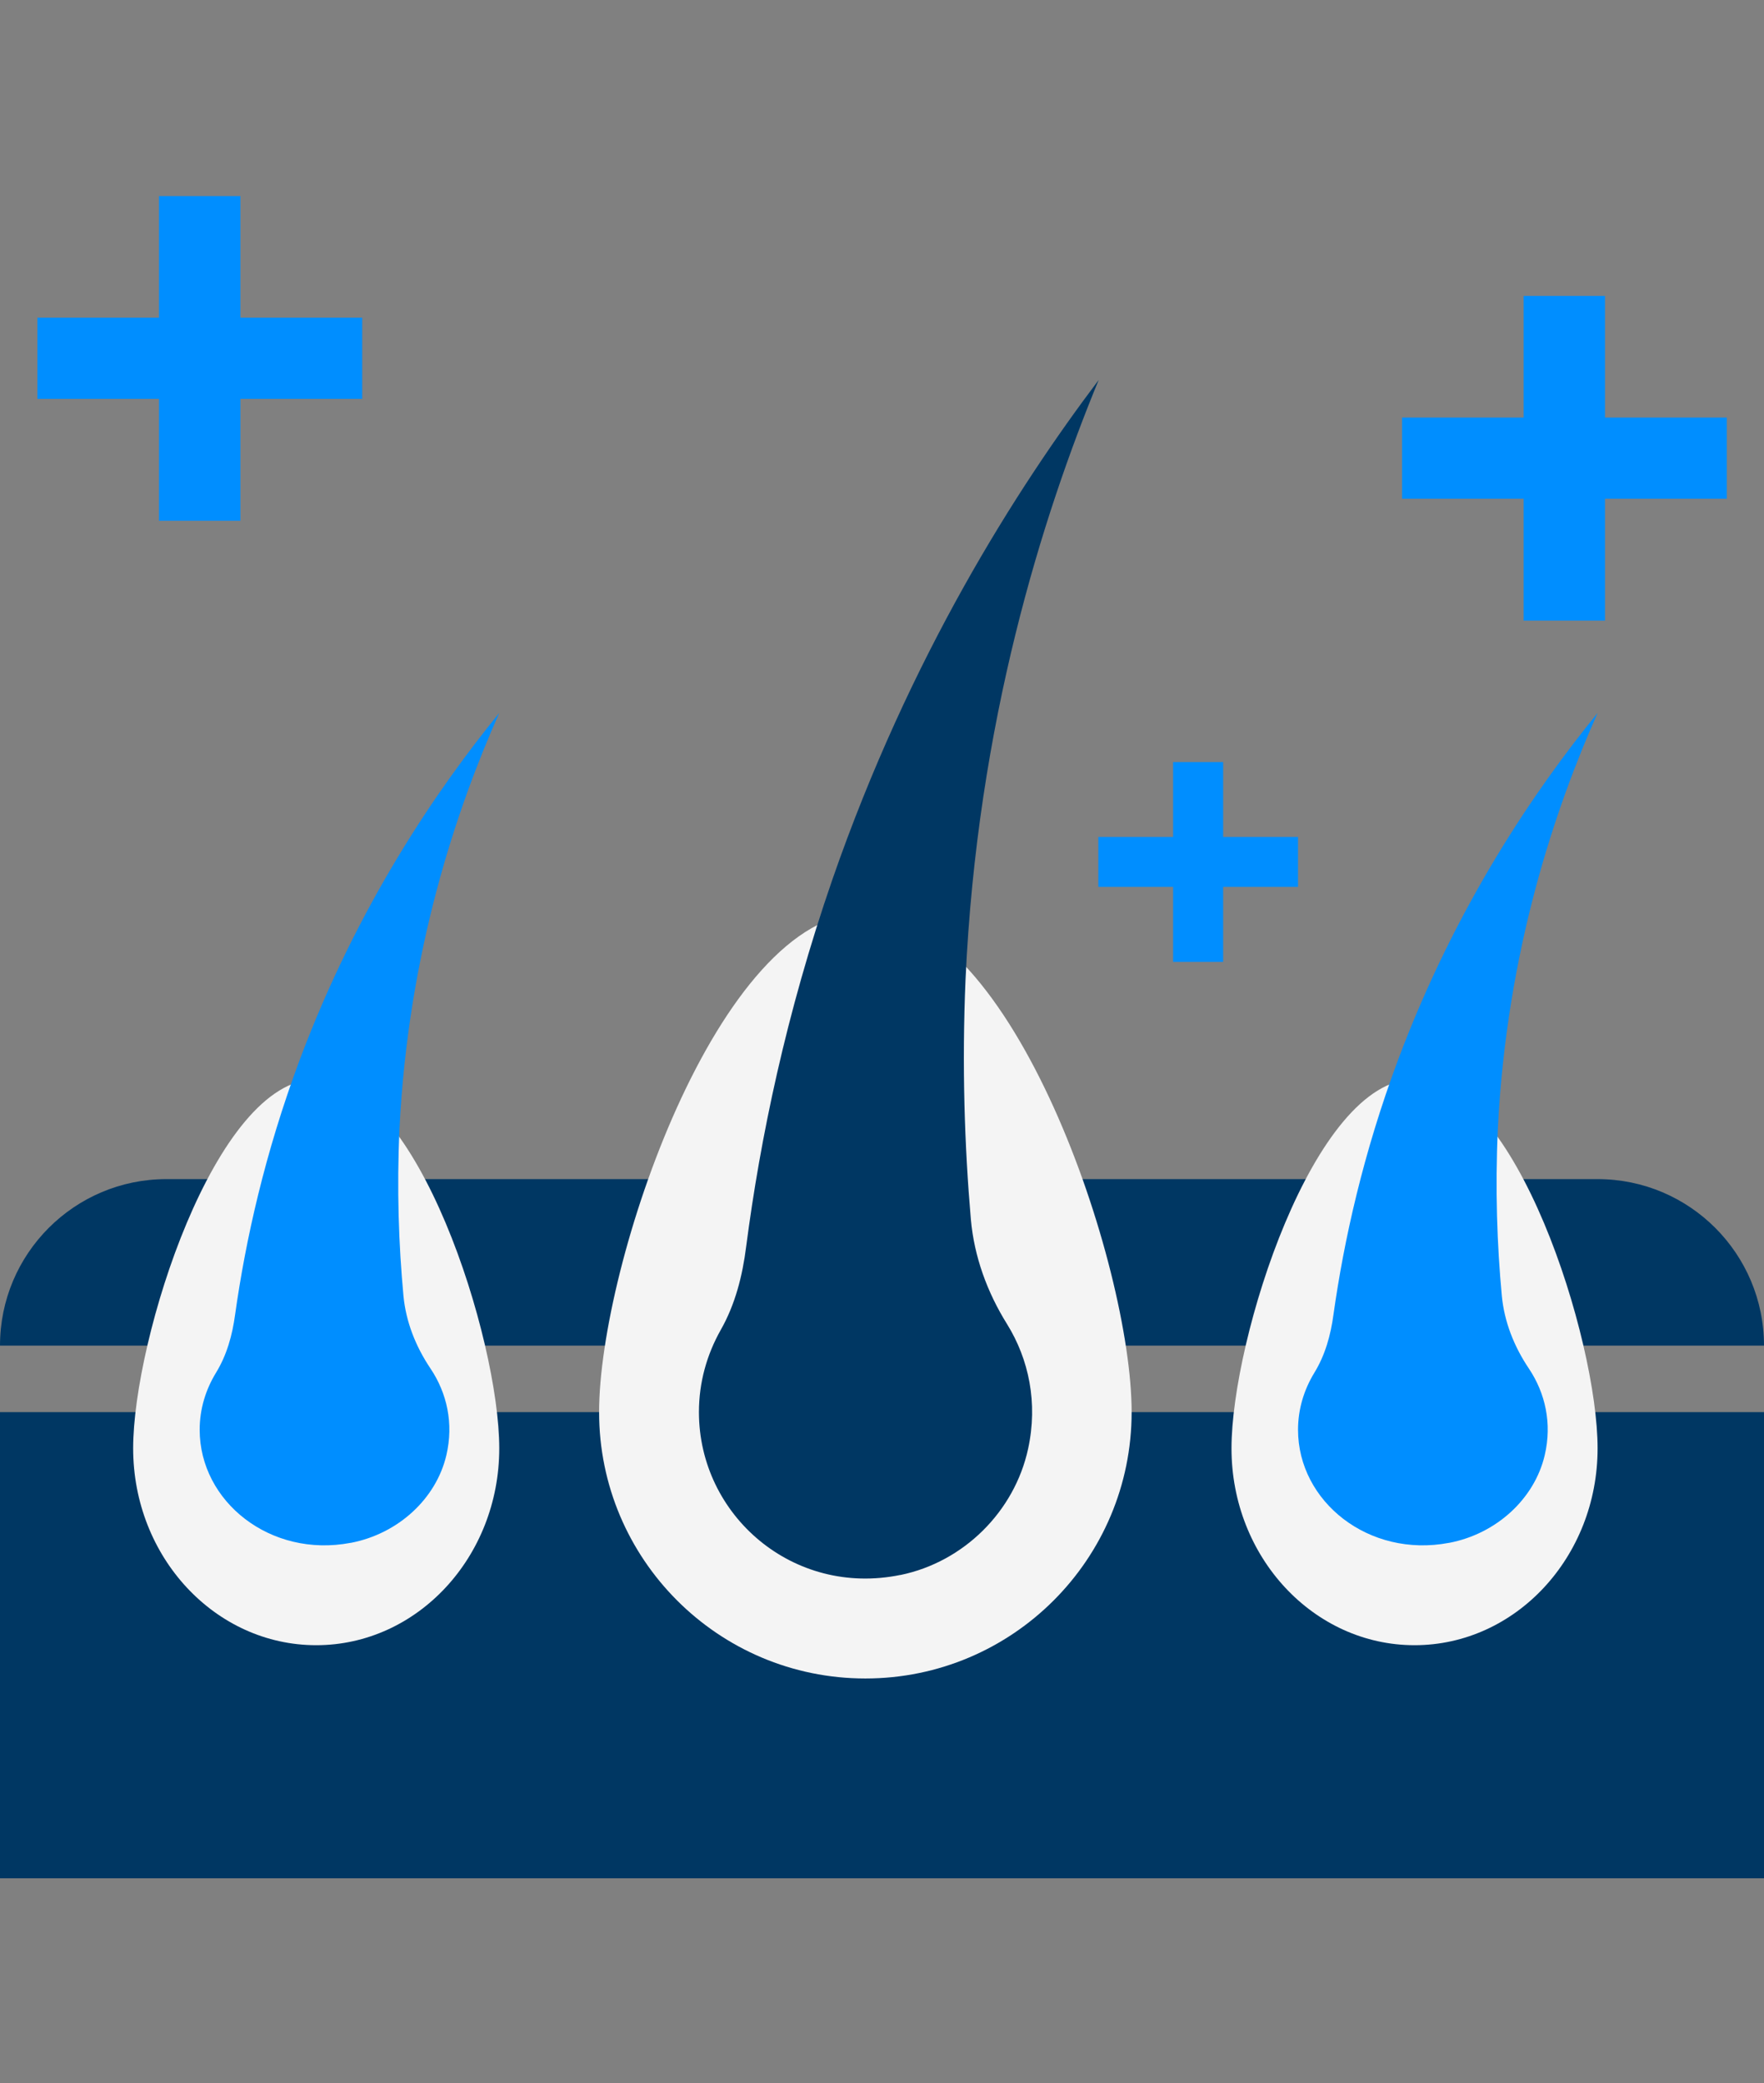 <svg width="72" height="85" viewBox="0 0 72 85" fill="none" xmlns="http://www.w3.org/2000/svg">
<rect x="0" y="0" width="72" height="85" fill="#808080" stroke="none"/>
<path d="M0 54.902C0 51.151 3.041 48.109 6.792 48.109H65.207C68.959 48.109 72 51.151 72 54.902V54.902H0V54.902Z" fill="#003763"/>
<rect y="57.617" width="72" height="19.019" fill="#003763"/>
<path d="M20.378 59.093C20.378 63.529 17.033 67.126 12.906 67.126C8.78 67.126 5.435 63.529 5.435 59.093C5.435 54.656 8.78 44.031 12.906 44.031C17.033 44.031 20.378 54.656 20.378 59.093Z" fill="#F4F4F4"/>
<path d="M65.208 59.093C65.208 63.529 61.863 67.126 57.736 67.126C53.61 67.126 50.265 63.529 50.265 59.093C50.265 54.656 53.61 44.031 57.736 44.031C61.863 44.031 65.208 54.656 65.208 59.093Z" fill="#F4F4F4"/>
<path d="M46.189 57.616C46.189 63.618 41.323 68.484 35.321 68.484C29.319 68.484 24.453 63.618 24.453 57.616C24.453 51.614 29.319 37.238 35.321 37.238C41.323 37.238 46.189 51.614 46.189 57.616Z" fill="#F4F4F4"/>
<path d="M14.32 62.95C16.244 62.582 17.801 61.157 18.219 59.374C18.524 58.072 18.239 56.837 17.577 55.846C16.966 54.94 16.569 53.931 16.468 52.874C16.274 50.798 16.193 48.515 16.305 46.072C16.661 38.798 18.656 32.958 20.377 29.09C17.862 32.175 14.605 36.911 12.233 43.242C10.807 47.062 10.024 50.6 9.596 53.638C9.484 54.468 9.26 55.289 8.812 56.016C8.395 56.704 8.15 57.487 8.15 58.337C8.15 61.261 11.031 63.573 14.309 62.95H14.32Z" fill="#008EFF"/>
<path d="M59.151 62.95C61.075 62.582 62.632 61.157 63.05 59.374C63.355 58.072 63.07 56.837 62.408 55.846C61.797 54.94 61.401 53.931 61.299 52.874C61.105 50.798 61.024 48.515 61.136 46.072C61.492 38.798 63.487 32.958 65.208 29.09C62.693 32.175 59.436 36.911 57.064 43.242C55.639 47.062 54.855 50.6 54.427 53.638C54.315 54.468 54.091 55.289 53.643 56.016C53.226 56.704 52.981 57.487 52.981 58.337C52.981 61.261 55.862 63.573 59.141 62.95H59.151Z" fill="#008EFF"/>
<path d="M36.761 64.26C39.328 63.73 41.407 61.679 41.964 59.111C42.371 57.237 41.991 55.457 41.108 54.031C40.293 52.727 39.763 51.273 39.627 49.752C39.369 46.763 39.26 43.475 39.41 39.957C39.885 29.483 42.548 21.074 44.844 15.504C41.488 19.946 37.141 26.766 33.976 35.881C32.074 41.383 31.028 46.477 30.457 50.852C30.308 52.047 30.009 53.229 29.411 54.275C28.854 55.267 28.528 56.395 28.528 57.617C28.528 61.828 32.373 65.157 36.747 64.26H36.761Z" fill="#003763"/>
<path d="M6.49 8H9.812V21.247H6.49V8ZM1.527 12.963H14.784V16.275H1.527V12.963Z" fill="#008EFF"/>
<path d="M62.189 12.074H65.51V25.321H62.189V12.074ZM57.226 17.037H70.482V20.349H57.226V17.037Z" fill="#008EFF"/>
<path d="M47.882 31.094H49.924V39.245H47.882V31.094ZM44.83 34.148H52.981V36.185H44.83V34.148Z" fill="#008EFF"/>
</svg>
